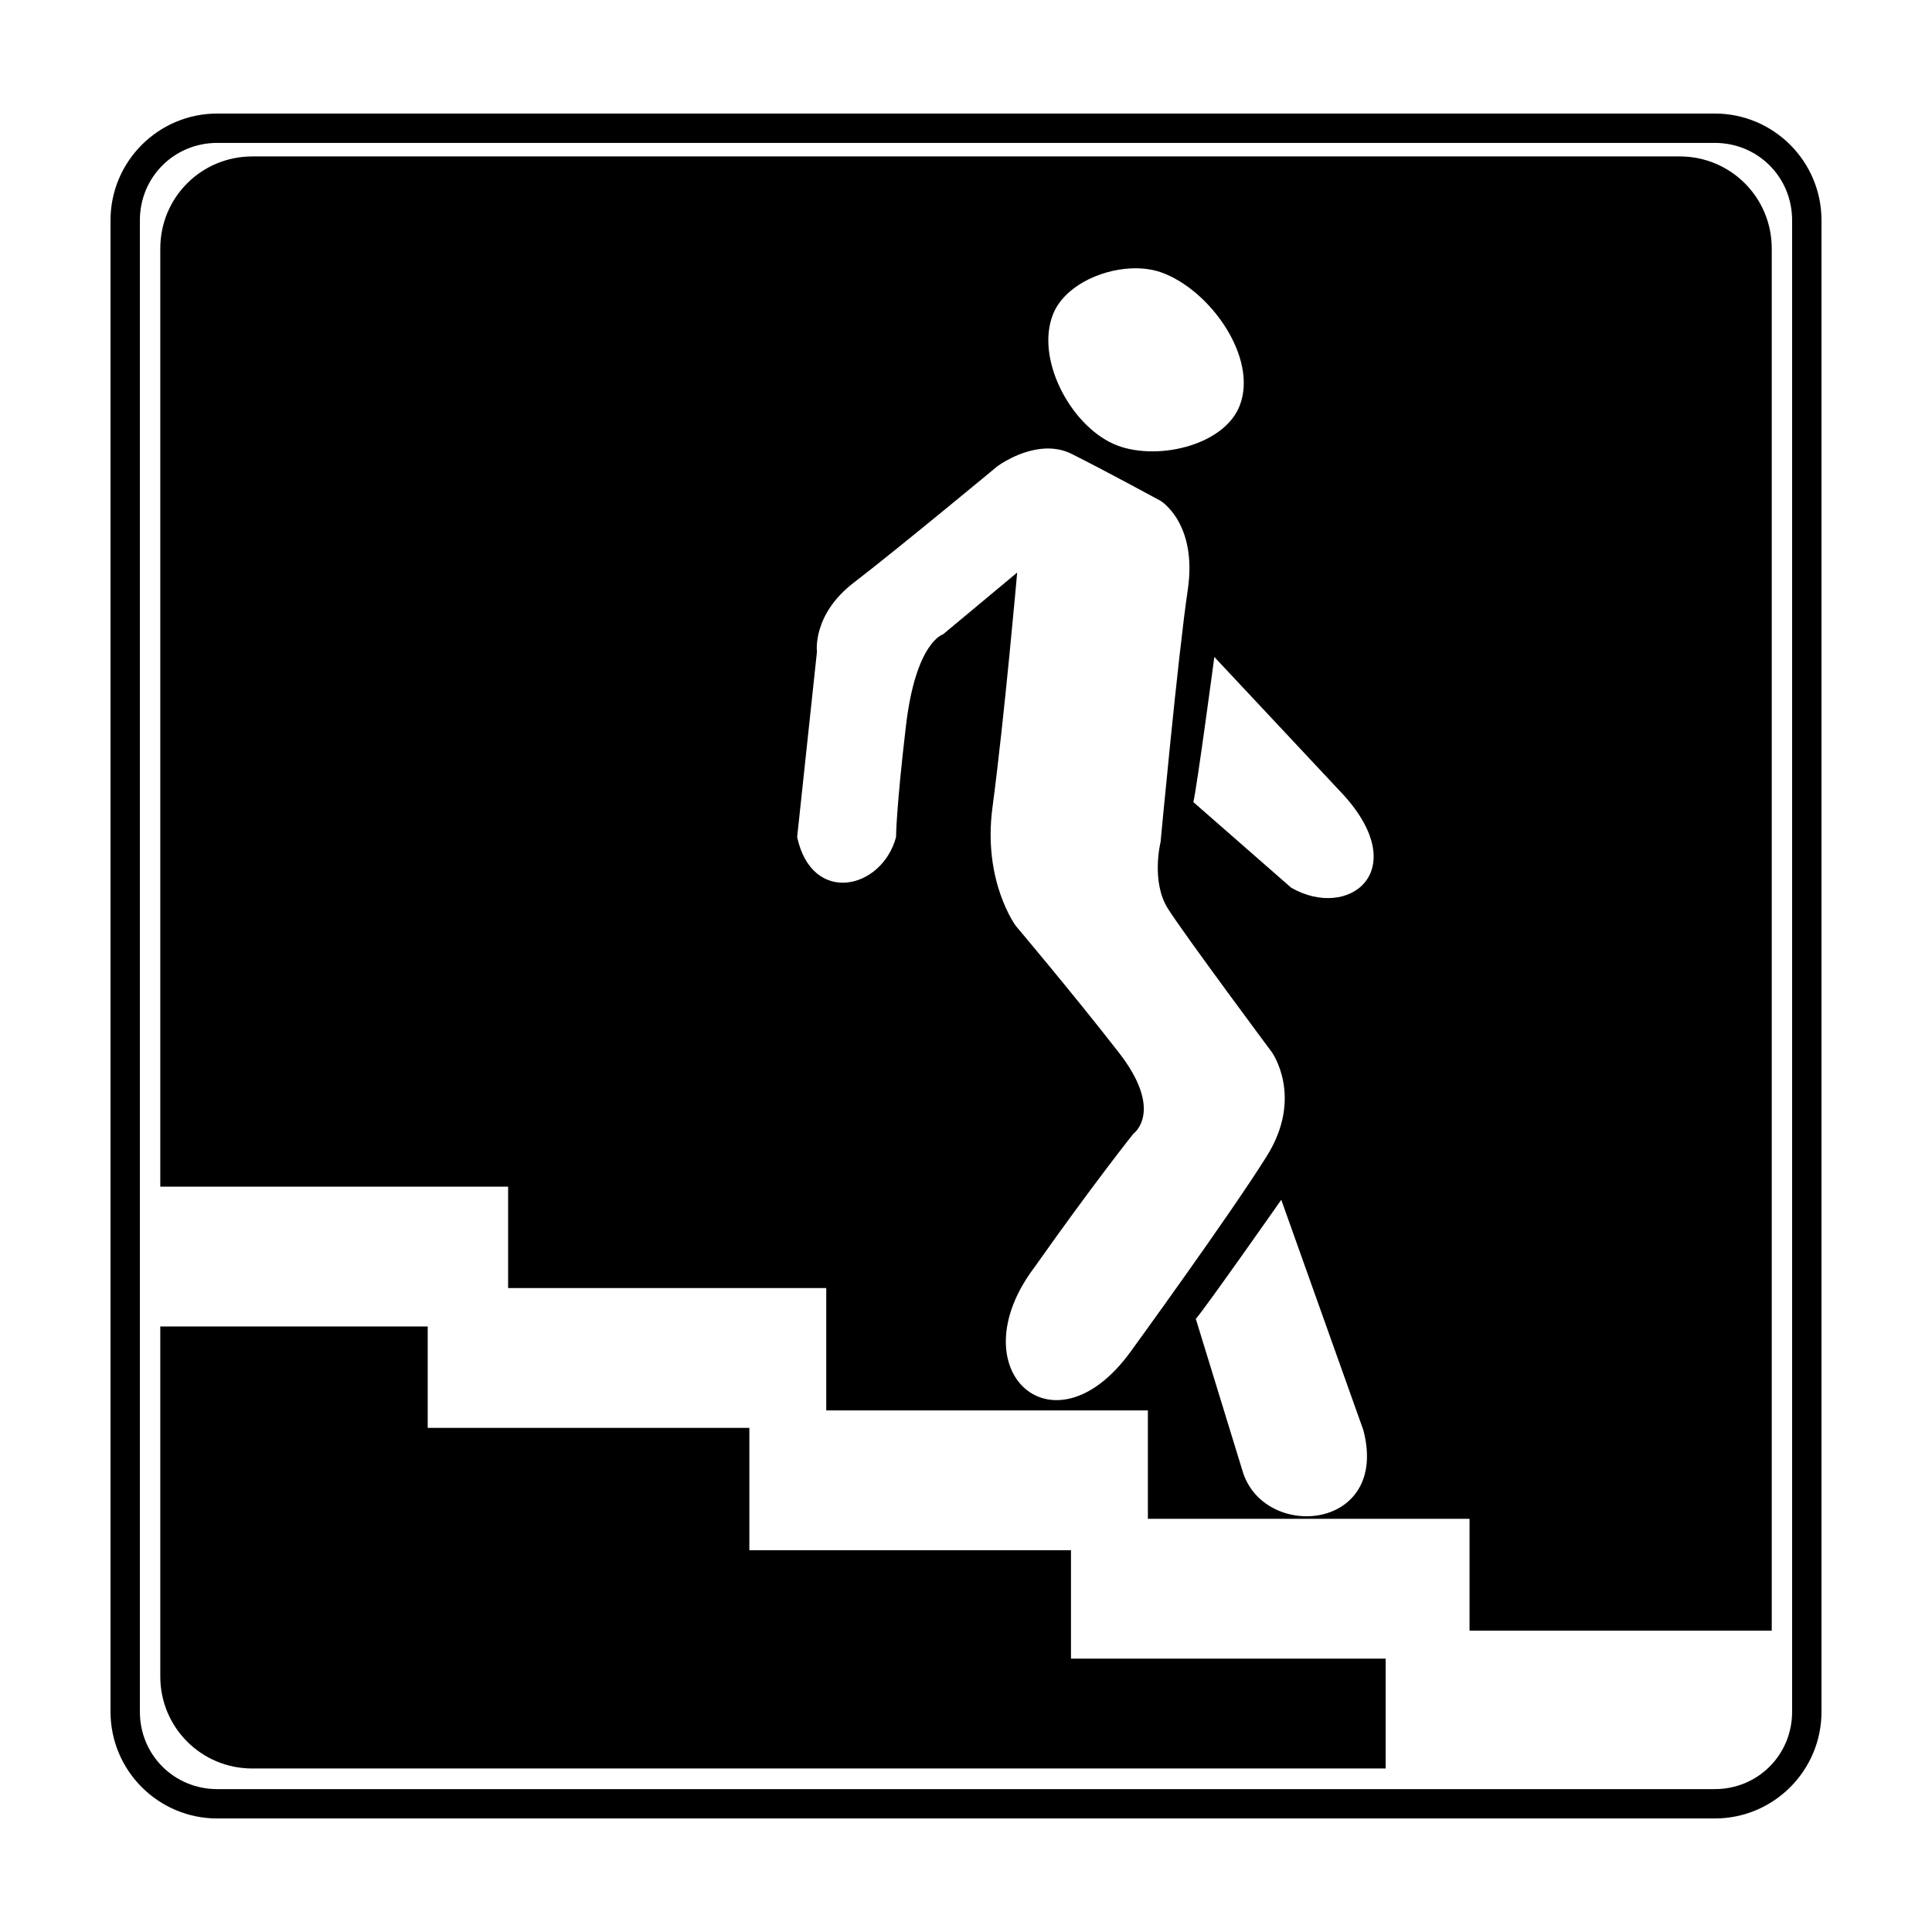 <?xml version="1.0" encoding="UTF-8"?>
<!-- Uploaded to: ICON Repo, www.svgrepo.com, Generator: ICON Repo Mixer Tools -->
<svg fill="#000000" width="800px" height="800px" version="1.1" viewBox="144 144 512 512" xmlns="http://www.w3.org/2000/svg">
 <path d="m201.57 174.09c-15.598 0-28.281 12.684-28.281 28.281v395.27c0 15.598 12.684 28.273 28.281 28.273h396.87c15.598 0 28.273-12.676 28.273-28.273v-395.27c0-15.598-12.676-28.281-28.273-28.281zm0 7.781h396.87c11.422 0 20.488 9.078 20.488 20.5v395.27c0 11.422-9.07 20.492-20.488 20.492h-396.87c-11.422 0-20.5-9.07-20.5-20.492v-395.27c0-11.422 9.078-20.5 20.5-20.5zm9.293 3.586c-13.508 0-24.383 10.871-24.383 24.383v248.64h92.176v26.863h84.312v32.426h85.234v28.73h85.242v29.641h80.086v-366.3c0-13.508-10.871-24.383-24.383-24.383h-378.29zm232.72 29.68c2.828-0.148 5.574 0.164 7.984 0.992 12.961 4.465 25.93 22.598 20.965 35.375-4.215 10.852-22.781 14.895-33.41 10.152-11.555-5.152-20.754-22.648-16.051-34.395 2.844-7.102 12.027-11.684 20.512-12.129zm-22.539 47.73c2.273-0.09 4.648 0.273 6.941 1.418 9.172 4.586 23.582 12.445 23.582 12.445s9.824 5.902 7.203 23.59-7.203 66.82-7.203 66.82-2.621 10.488 1.965 17.695c4.586 7.207 27.512 37.992 27.512 37.992s8.52 11.801-1.309 27.523-36.035 51.754-36.035 51.754c-20.52 28.457-46.148 5-25.547-22.273 15.723-22.273 26.207-35.375 26.207-35.375s8.324-5.914-3.934-21.625c-12.777-16.379-27.188-33.41-27.188-33.41s-8.844-11.789-6.223-31.445c3.148-23.602 6.547-62.242 6.547-62.242l-19.648 16.375s-7.207 1.977-9.828 24.25c-2.621 22.273-2.625 29.48-2.625 29.48-3.738 13.926-22.277 18.164-26.207 0l5.25-49.137s-1.316-9.824 9.82-18.344c11.137-8.516 38-30.797 38-30.797s5.898-4.414 12.719-4.691zm44.77 55.238 34.273 36.602c18.297 20.234 1.293 33.262-13.895 24.555l-25.941-22.699c0.926-3.707 5.562-38.457 5.562-38.457zm17.734 143.85 21.758 61.055c6.918 26.391-25.637 29.453-31.828 11.449l-12.574-40.941c2.531-2.863 22.648-31.566 22.648-31.566zm-297.07 33.582v92.754c0 13.508 10.871 24.379 24.383 24.379h300.35v-29.113h-83.391v-28.73h-85.234v-32.426h-85.242v-26.863z"/>
</svg>